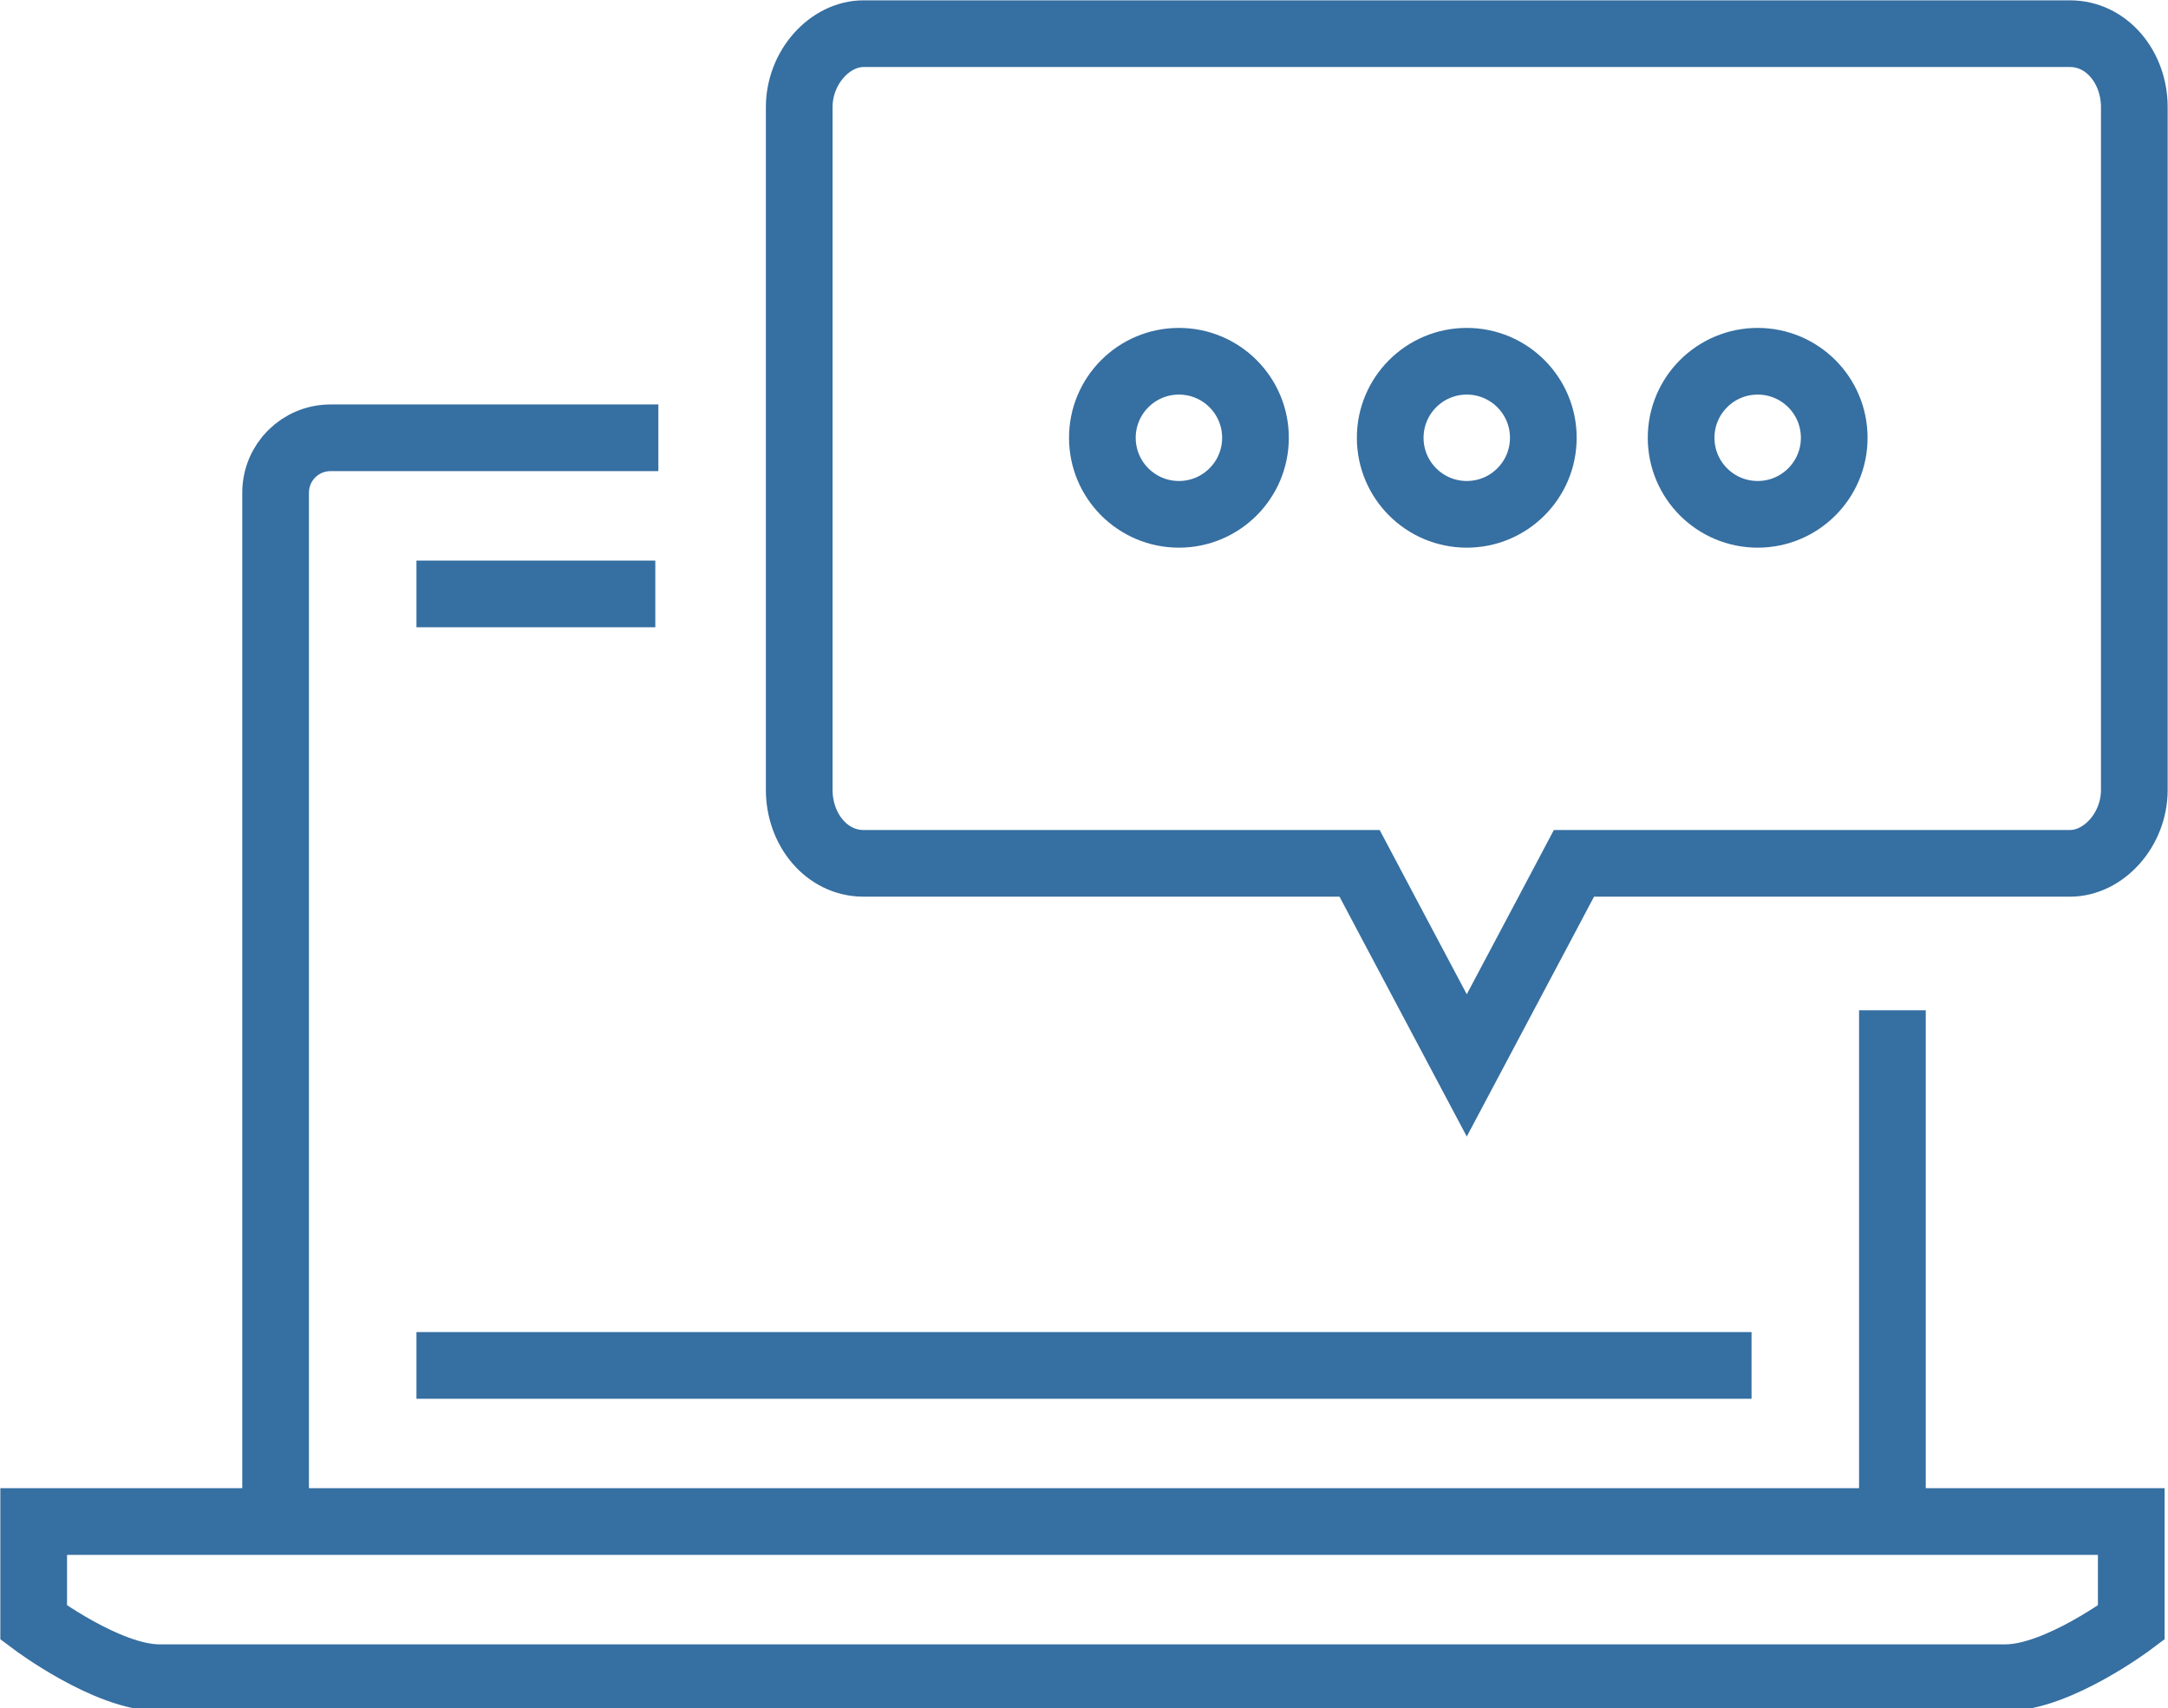 <?xml version="1.0" encoding="utf-8"?>
<!-- Generator: Adobe Illustrator 21.0.0, SVG Export Plug-In . SVG Version: 6.00 Build 0)  -->
<svg version="1.1" id="Icons" xmlns="http://www.w3.org/2000/svg" xmlns:xlink="http://www.w3.org/1999/xlink" x="0px" y="0px"
	 viewBox="0 0 70.8 55.8" style="enable-background:new 0 0 70.8 55.8;" xml:space="preserve">
<style type="text/css">
	.st0{fill:none;stroke:#366FA1;stroke-width:2.178;}
</style>
<g>
	<g>
		<line class="st0" x1="61.8" y1="33" x2="61.8" y2="49.8"/>
		<path class="st0" d="M9,49.8V16.1c0-1,0.8-1.8,1.8-1.8h10.7"/>
		<line class="st0" x1="13.6" y1="44.6" x2="57.2" y2="44.6"/>
		<line class="st0" x1="21.4" y1="19.4" x2="13.6" y2="19.4"/>
		<path class="st0" d="M1.1,49.7v3.3c0,0,2.4,1.8,4.1,1.8H27h16.7h21.8c1.7,0,4.1-1.8,4.1-1.8v-3.3H1.1z"/>
	</g>
	<g>
		<path class="st0" d="M67.6,1.1H28.2c-1.1,0-2.1,1.1-2.1,2.4v22.3c0,1.3,0.9,2.4,2.1,2.4h16.2l0.9,1.7l2.6,4.9l2.6-4.9l0.9-1.7
			h16.2c1.1,0,2.1-1.1,2.1-2.4V3.5C69.7,2.2,68.8,1.1,67.6,1.1z"/>
		<g>
			<ellipse class="st0" cx="38.5" cy="14.3" rx="2.5" ry="2.5"/>
			<ellipse class="st0" cx="47.9" cy="14.3" rx="2.5" ry="2.5"/>
			<ellipse class="st0" cx="57.4" cy="14.3" rx="2.5" ry="2.5"/>
		</g>
	</g>
</g>
</svg>
